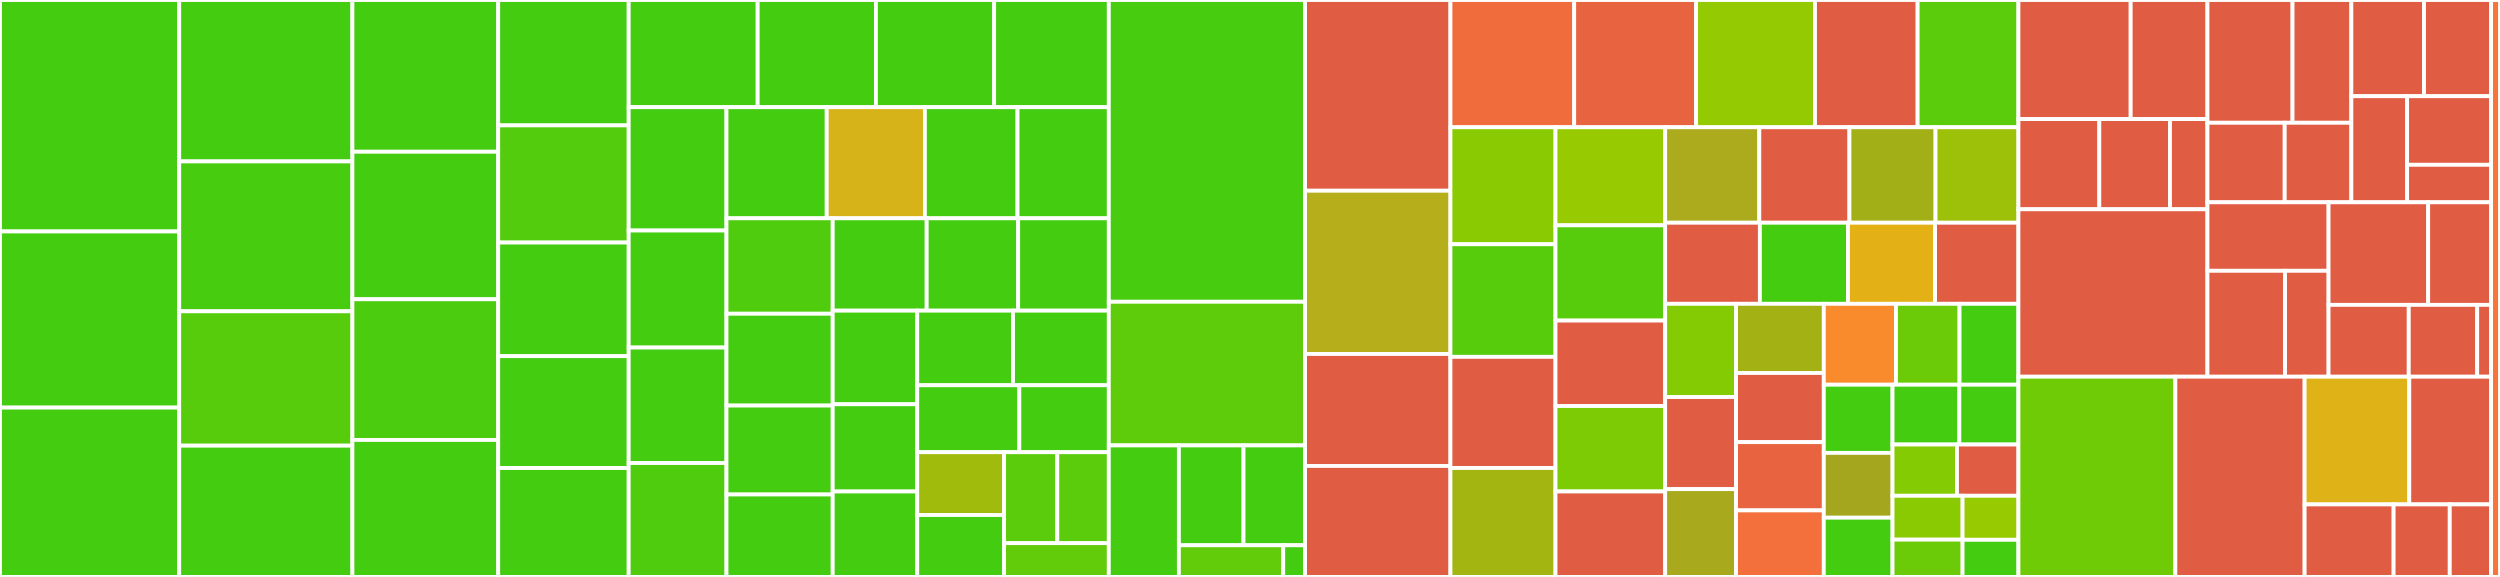 <svg baseProfile="full" width="650" height="150" viewBox="0 0 650 150" version="1.1"
xmlns="http://www.w3.org/2000/svg" xmlns:ev="http://www.w3.org/2001/xml-events"
xmlns:xlink="http://www.w3.org/1999/xlink">

<rect x="0" y="0" width="650" height="150" fill="#333333" stroke="none"/>

<style>rect.s{mask:url(#mask);}</style>
<defs>
  <pattern id="white" width="4" height="4" patternUnits="userSpaceOnUse" patternTransform="rotate(45)">
    <rect width="2" height="2" transform="translate(0,0)" fill="white"></rect>
  </pattern>
  <mask id="mask">
    <rect x="0" y="0" width="100%" height="100%" fill="url(#white)"></rect>
  </mask>
</defs>

<rect x="0" y="0" width="46.594" height="60.178" fill="#4c1" stroke="white" stroke-width="1" class=" tooltipped" data-content="tests/workers/test_make_v202111_runoff_file.py"><title>tests/workers/test_make_v202111_runoff_file.py</title></rect>
<rect x="0" y="60.178" width="46.594" height="45.802" fill="#4c1" stroke="white" stroke-width="1" class=" tooltipped" data-content="tests/workers/test_run_NEMO.py"><title>tests/workers/test_run_NEMO.py</title></rect>
<rect x="0" y="105.981" width="46.594" height="44.019" fill="#4c1" stroke="white" stroke-width="1" class=" tooltipped" data-content="tests/workers/test_watch_NEMO_hindcast.py"><title>tests/workers/test_watch_NEMO_hindcast.py</title></rect>
<rect x="46.594" y="0" width="45.036" height="41.968" fill="#4c1" stroke="white" stroke-width="1" class=" tooltipped" data-content="tests/workers/test_grib_to_netcdf.py"><title>tests/workers/test_grib_to_netcdf.py</title></rect>
<rect x="46.594" y="41.968" width="45.036" height="38.97" fill="#48cc10" stroke="white" stroke-width="1" class=" tooltipped" data-content="tests/workers/test_crop_gribs.py"><title>tests/workers/test_crop_gribs.py</title></rect>
<rect x="46.594" y="80.938" width="45.036" height="34.935" fill="#57cc0c" stroke="white" stroke-width="1" class=" tooltipped" data-content="tests/workers/test_run_ww3.py"><title>tests/workers/test_run_ww3.py</title></rect>
<rect x="46.594" y="115.872" width="45.036" height="34.128" fill="#4c1" stroke="white" stroke-width="1" class=" tooltipped" data-content="tests/workers/test_update_forecast_datasets.py"><title>tests/workers/test_update_forecast_datasets.py</title></rect>
<rect x="91.631" y="0" width="37.905" height="39.452" fill="#4c1" stroke="white" stroke-width="1" class=" tooltipped" data-content="tests/workers/test_run_fvcom.py"><title>tests/workers/test_run_fvcom.py</title></rect>
<rect x="91.631" y="39.452" width="37.905" height="38.356" fill="#4c1" stroke="white" stroke-width="1" class=" tooltipped" data-content="tests/workers/test_run_NEMO_hindcast.py"><title>tests/workers/test_run_NEMO_hindcast.py</title></rect>
<rect x="91.631" y="77.808" width="37.905" height="36.575" fill="#4ccc0f" stroke="white" stroke-width="1" class=" tooltipped" data-content="tests/workers/test_collect_weather.py"><title>tests/workers/test_collect_weather.py</title></rect>
<rect x="91.631" y="114.384" width="37.905" height="35.616" fill="#4c1" stroke="white" stroke-width="1" class=" tooltipped" data-content="tests/workers/test_watch_NEMO.py"><title>tests/workers/test_watch_NEMO.py</title></rect>
<rect x="129.536" y="0" width="33.924" height="32.602" fill="#4c1" stroke="white" stroke-width="1" class=" tooltipped" data-content="tests/workers/test_make_forcing_links.py"><title>tests/workers/test_make_forcing_links.py</title></rect>
<rect x="129.536" y="32.602" width="33.924" height="30.459" fill="#53cc0d" stroke="white" stroke-width="1" class=" tooltipped" data-content="tests/workers/test_upload_forcing.py"><title>tests/workers/test_upload_forcing.py</title></rect>
<rect x="129.536" y="63.061" width="33.924" height="29.541" fill="#4c1" stroke="white" stroke-width="1" class=" tooltipped" data-content="tests/workers/test_collect_river_data.py"><title>tests/workers/test_collect_river_data.py</title></rect>
<rect x="129.536" y="92.602" width="33.924" height="29.082" fill="#4c1" stroke="white" stroke-width="1" class=" tooltipped" data-content="tests/workers/test_download_weather.py"><title>tests/workers/test_download_weather.py</title></rect>
<rect x="129.536" y="121.684" width="33.924" height="28.316" fill="#4c1" stroke="white" stroke-width="1" class=" tooltipped" data-content="tests/workers/test_download_results.py"><title>tests/workers/test_download_results.py</title></rect>
<rect x="163.461" y="0" width="33.536" height="27.87" fill="#4c1" stroke="white" stroke-width="1" class=" tooltipped" data-content="tests/workers/test_make_feeds.py"><title>tests/workers/test_make_feeds.py</title></rect>
<rect x="196.997" y="0" width="30.741" height="27.87" fill="#4c1" stroke="white" stroke-width="1" class=" tooltipped" data-content="tests/workers/test_make_averaged_dataset.py"><title>tests/workers/test_make_averaged_dataset.py</title></rect>
<rect x="227.738" y="0" width="30.741" height="27.87" fill="#4c1" stroke="white" stroke-width="1" class=" tooltipped" data-content="tests/workers/test_watch_NEMO_agrif.py"><title>tests/workers/test_watch_NEMO_agrif.py</title></rect>
<rect x="258.479" y="0" width="29.81" height="27.87" fill="#4c1" stroke="white" stroke-width="1" class=" tooltipped" data-content="tests/workers/test_make_ww3_current_file.py"><title>tests/workers/test_make_ww3_current_file.py</title></rect>
<rect x="163.461" y="27.87" width="25.425" height="32.064" fill="#4c1" stroke="white" stroke-width="1" class=" tooltipped" data-content="tests/workers/test_make_fvcom_boundary.py"><title>tests/workers/test_make_fvcom_boundary.py</title></rect>
<rect x="163.461" y="59.934" width="25.425" height="30.43" fill="#4c1" stroke="white" stroke-width="1" class=" tooltipped" data-content="tests/workers/test_split_results.py"><title>tests/workers/test_split_results.py</title></rect>
<rect x="163.461" y="90.365" width="25.425" height="30.022" fill="#4c1" stroke="white" stroke-width="1" class=" tooltipped" data-content="tests/workers/test_archive_tarball.py"><title>tests/workers/test_archive_tarball.py</title></rect>
<rect x="163.461" y="120.387" width="25.425" height="29.613" fill="#4fcc0e" stroke="white" stroke-width="1" class=" tooltipped" data-content="tests/workers/test_get_onc_ferry.py"><title>tests/workers/test_get_onc_ferry.py</title></rect>
<rect x="188.885" y="27.87" width="26.064" height="28.887" fill="#4c1" stroke="white" stroke-width="1" class=" tooltipped" data-content="tests/workers/test_run_NEMO_agrif.py"><title>tests/workers/test_run_NEMO_agrif.py</title></rect>
<rect x="214.95" y="27.87" width="25.525" height="28.887" fill="#d6b318" stroke="white" stroke-width="1" class=" tooltipped" data-content="tests/workers/test_make_ssh_file.py"><title>tests/workers/test_make_ssh_file.py</title></rect>
<rect x="240.475" y="27.87" width="24.087" height="28.887" fill="#4c1" stroke="white" stroke-width="1" class=" tooltipped" data-content="tests/workers/test_make_fvcom_rivers_forcing.py"><title>tests/workers/test_make_fvcom_rivers_forcing.py</title></rect>
<rect x="264.561" y="27.87" width="23.727" height="28.887" fill="#4c1" stroke="white" stroke-width="1" class=" tooltipped" data-content="tests/workers/test_get_vfpa_hadcp.py"><title>tests/workers/test_get_vfpa_hadcp.py</title></rect>
<rect x="188.885" y="56.757" width="27.621" height="24.815" fill="#4fcc0e" stroke="white" stroke-width="1" class=" tooltipped" data-content="tests/workers/test_make_plots.py"><title>tests/workers/test_make_plots.py</title></rect>
<rect x="188.885" y="81.572" width="27.621" height="23.875" fill="#4c1" stroke="white" stroke-width="1" class=" tooltipped" data-content="tests/workers/test_make_fvcom_atmos_forcing.py"><title>tests/workers/test_make_fvcom_atmos_forcing.py</title></rect>
<rect x="188.885" y="105.446" width="27.621" height="23.123" fill="#4c1" stroke="white" stroke-width="1" class=" tooltipped" data-content="tests/workers/test_make_ww3_wind_file.py"><title>tests/workers/test_make_ww3_wind_file.py</title></rect>
<rect x="188.885" y="128.569" width="27.621" height="21.431" fill="#4c1" stroke="white" stroke-width="1" class=" tooltipped" data-content="tests/workers/test_upload_fvcom_atmos_forcing.py"><title>tests/workers/test_upload_fvcom_atmos_forcing.py</title></rect>
<rect x="216.507" y="56.757" width="24.432" height="24.016" fill="#4c1" stroke="white" stroke-width="1" class=" tooltipped" data-content="tests/workers/test_watch_fvcom.py"><title>tests/workers/test_watch_fvcom.py</title></rect>
<rect x="240.939" y="56.757" width="23.783" height="24.016" fill="#4c1" stroke="white" stroke-width="1" class=" tooltipped" data-content="tests/workers/test_make_CHS_currents_file.py"><title>tests/workers/test_make_CHS_currents_file.py</title></rect>
<rect x="264.722" y="56.757" width="23.567" height="24.016" fill="#4c1" stroke="white" stroke-width="1" class=" tooltipped" data-content="tests/workers/test_download_fvcom_results.py"><title>tests/workers/test_download_fvcom_results.py</title></rect>
<rect x="216.507" y="80.773" width="21.977" height="24.336" fill="#4c1" stroke="white" stroke-width="1" class=" tooltipped" data-content="tests/workers/test_make_surface_current_tiles.py"><title>tests/workers/test_make_surface_current_tiles.py</title></rect>
<rect x="216.507" y="105.109" width="21.977" height="22.682" fill="#4c1" stroke="white" stroke-width="1" class=" tooltipped" data-content="tests/workers/test_make_live_ocean_files.py"><title>tests/workers/test_make_live_ocean_files.py</title></rect>
<rect x="216.507" y="127.791" width="21.977" height="22.209" fill="#4c1" stroke="white" stroke-width="1" class=" tooltipped" data-content="tests/workers/test_ping_erddap.py"><title>tests/workers/test_ping_erddap.py</title></rect>
<rect x="238.484" y="80.773" width="24.902" height="19.392" fill="#4c1" stroke="white" stroke-width="1" class=" tooltipped" data-content="tests/workers/test_collect_NeahBay_ssh.py"><title>tests/workers/test_collect_NeahBay_ssh.py</title></rect>
<rect x="263.386" y="80.773" width="24.902" height="19.392" fill="#4c1" stroke="white" stroke-width="1" class=" tooltipped" data-content="tests/workers/test_watch_ww3.py"><title>tests/workers/test_watch_ww3.py</title></rect>
<rect x="238.484" y="100.165" width="26.543" height="17.411" fill="#4c1" stroke="white" stroke-width="1" class=" tooltipped" data-content="tests/workers/test_download_live_ocean.py"><title>tests/workers/test_download_live_ocean.py</title></rect>
<rect x="265.027" y="100.165" width="23.262" height="17.411" fill="#4c1" stroke="white" stroke-width="1" class=" tooltipped" data-content="tests/workers/test_launch_remote_worker.py"><title>tests/workers/test_launch_remote_worker.py</title></rect>
<rect x="238.484" y="117.576" width="22.58" height="16.327" fill="#a0bb0c" stroke="white" stroke-width="1" class=" tooltipped" data-content="tests/workers/test_make_runoff_file.py"><title>tests/workers/test_make_runoff_file.py</title></rect>
<rect x="238.484" y="133.903" width="22.58" height="16.097" fill="#4c1" stroke="white" stroke-width="1" class=" tooltipped" data-content="tests/workers/test_rotate_hindcast_logs.py"><title>tests/workers/test_rotate_hindcast_logs.py</title></rect>
<rect x="261.064" y="117.576" width="13.832" height="23.65" fill="#5bcc0c" stroke="white" stroke-width="1" class=" tooltipped" data-content="tests/workers/test_get_onc_ctd.py"><title>tests/workers/test_get_onc_ctd.py</title></rect>
<rect x="274.896" y="117.576" width="13.393" height="23.65" fill="#5bcc0c" stroke="white" stroke-width="1" class=" tooltipped" data-content="tests/workers/test_download_wwatch3_results.py"><title>tests/workers/test_download_wwatch3_results.py</title></rect>
<rect x="261.064" y="141.226" width="27.225" height="8.774" fill="#63cc0a" stroke="white" stroke-width="1" class=" tooltipped" data-content="tests/workers/test_make_turbidity_file.py"><title>tests/workers/test_make_turbidity_file.py</title></rect>
<rect x="288.289" y="0" width="51.025" height="78.46" fill="#48cc10" stroke="white" stroke-width="1" class=" tooltipped" data-content="tests/test_next_workers.py"><title>tests/test_next_workers.py</title></rect>
<rect x="288.289" y="78.46" width="51.025" height="37.347" fill="#5fcc0b" stroke="white" stroke-width="1" class=" tooltipped" data-content="tests/test_daily_river_flows.py"><title>tests/test_daily_river_flows.py</title></rect>
<rect x="288.289" y="115.807" width="18.223" height="34.193" fill="#4c1" stroke="white" stroke-width="1" class=" tooltipped" data-content="tests/test_config.py"><title>tests/test_config.py</title></rect>
<rect x="306.512" y="115.807" width="16.801" height="25.961" fill="#4c1" stroke="white" stroke-width="1" class=" tooltipped" data-content="tests/release_mgmt/test_tag_release.py"><title>tests/release_mgmt/test_tag_release.py</title></rect>
<rect x="323.313" y="115.807" width="16.001" height="25.961" fill="#4c1" stroke="white" stroke-width="1" class=" tooltipped" data-content="tests/test_analyze.py"><title>tests/test_analyze.py</title></rect>
<rect x="306.512" y="141.768" width="27.125" height="8.232" fill="#63cc0a" stroke="white" stroke-width="1" class=" tooltipped" data-content="tests/conftest.py"><title>tests/conftest.py</title></rect>
<rect x="333.637" y="141.768" width="5.677" height="8.232" fill="#4c1" stroke="white" stroke-width="1" class=" tooltipped" data-content="tests/test_residuals.py"><title>tests/test_residuals.py</title></rect>
<rect x="339.314" y="0" width="37.802" height="49.588" fill="#e05d44" stroke="white" stroke-width="1" class=" tooltipped" data-content="nowcast/workers/make_plots.py"><title>nowcast/workers/make_plots.py</title></rect>
<rect x="339.314" y="49.588" width="37.802" height="42.445" fill="#b7ae1c" stroke="white" stroke-width="1" class=" tooltipped" data-content="nowcast/workers/watch_NEMO_hindcast.py"><title>nowcast/workers/watch_NEMO_hindcast.py</title></rect>
<rect x="339.314" y="92.033" width="37.802" height="29.121" fill="#e05d44" stroke="white" stroke-width="1" class=" tooltipped" data-content="nowcast/workers/make_ssh_files.py"><title>nowcast/workers/make_ssh_files.py</title></rect>
<rect x="339.314" y="121.154" width="37.802" height="28.846" fill="#e05d44" stroke="white" stroke-width="1" class=" tooltipped" data-content="nowcast/workers/get_onc_ferry.py"><title>nowcast/workers/get_onc_ferry.py</title></rect>
<rect x="377.116" y="0" width="32.172" height="33.087" fill="#f06c3d" stroke="white" stroke-width="1" class=" tooltipped" data-content="nowcast/workers/run_NEMO.py"><title>nowcast/workers/run_NEMO.py</title></rect>
<rect x="409.287" y="0" width="31.701" height="33.087" fill="#e86440" stroke="white" stroke-width="1" class=" tooltipped" data-content="nowcast/workers/grib_to_netcdf.py"><title>nowcast/workers/grib_to_netcdf.py</title></rect>
<rect x="440.988" y="0" width="30.916" height="33.087" fill="#93ca01" stroke="white" stroke-width="1" class=" tooltipped" data-content="nowcast/workers/make_v202111_runoff_file.py"><title>nowcast/workers/make_v202111_runoff_file.py</title></rect>
<rect x="471.904" y="0" width="26.679" height="33.087" fill="#e05d44" stroke="white" stroke-width="1" class=" tooltipped" data-content="nowcast/workers/make_surface_current_tiles.py"><title>nowcast/workers/make_surface_current_tiles.py</title></rect>
<rect x="498.583" y="0" width="26.208" height="33.087" fill="#5bcc0c" stroke="white" stroke-width="1" class=" tooltipped" data-content="nowcast/workers/run_NEMO_hindcast.py"><title>nowcast/workers/run_NEMO_hindcast.py</title></rect>
<rect x="377.116" y="33.087" width="27.314" height="30.416" fill="#8aca02" stroke="white" stroke-width="1" class=" tooltipped" data-content="nowcast/workers/run_fvcom.py"><title>nowcast/workers/run_fvcom.py</title></rect>
<rect x="377.116" y="63.504" width="27.314" height="29.276" fill="#57cc0c" stroke="white" stroke-width="1" class=" tooltipped" data-content="nowcast/workers/watch_NEMO.py"><title>nowcast/workers/watch_NEMO.py</title></rect>
<rect x="377.116" y="92.779" width="27.314" height="28.896" fill="#e05d44" stroke="white" stroke-width="1" class=" tooltipped" data-content="nowcast/workers/make_turbidity_file.py"><title>nowcast/workers/make_turbidity_file.py</title></rect>
<rect x="377.116" y="121.675" width="27.314" height="28.325" fill="#a2b511" stroke="white" stroke-width="1" class=" tooltipped" data-content="nowcast/workers/run_ww3.py"><title>nowcast/workers/run_ww3.py</title></rect>
<rect x="404.43" y="33.087" width="28.514" height="25.495" fill="#97ca00" stroke="white" stroke-width="1" class=" tooltipped" data-content="nowcast/workers/crop_gribs.py"><title>nowcast/workers/crop_gribs.py</title></rect>
<rect x="404.43" y="58.582" width="28.514" height="24.767" fill="#57cc0c" stroke="white" stroke-width="1" class=" tooltipped" data-content="nowcast/workers/update_forecast_datasets.py"><title>nowcast/workers/update_forecast_datasets.py</title></rect>
<rect x="404.43" y="83.349" width="28.514" height="22.217" fill="#e05d44" stroke="white" stroke-width="1" class=" tooltipped" data-content="nowcast/workers/make_runoff_file.py"><title>nowcast/workers/make_runoff_file.py</title></rect>
<rect x="404.43" y="105.566" width="28.514" height="22.217" fill="#7dcb05" stroke="white" stroke-width="1" class=" tooltipped" data-content="nowcast/workers/make_ww3_current_file.py"><title>nowcast/workers/make_ww3_current_file.py</title></rect>
<rect x="404.43" y="127.783" width="28.514" height="22.217" fill="#e05d44" stroke="white" stroke-width="1" class=" tooltipped" data-content="nowcast/workers/upload_forcing.py"><title>nowcast/workers/upload_forcing.py</title></rect>
<rect x="432.944" y="33.087" width="24.479" height="24.819" fill="#acaa1d" stroke="white" stroke-width="1" class=" tooltipped" data-content="nowcast/workers/run_NEMO_agrif.py"><title>nowcast/workers/run_NEMO_agrif.py</title></rect>
<rect x="457.422" y="33.087" width="23.433" height="24.819" fill="#e05d44" stroke="white" stroke-width="1" class=" tooltipped" data-content="nowcast/workers/make_forcing_links.py"><title>nowcast/workers/make_forcing_links.py</title></rect>
<rect x="480.855" y="33.087" width="22.386" height="24.819" fill="#a3af16" stroke="white" stroke-width="1" class=" tooltipped" data-content="nowcast/workers/watch_NEMO_agrif.py"><title>nowcast/workers/watch_NEMO_agrif.py</title></rect>
<rect x="503.241" y="33.087" width="21.55" height="24.819" fill="#9dc008" stroke="white" stroke-width="1" class=" tooltipped" data-content="nowcast/workers/make_feeds.py"><title>nowcast/workers/make_feeds.py</title></rect>
<rect x="432.944" y="57.906" width="24.624" height="21.087" fill="#e05d44" stroke="white" stroke-width="1" class=" tooltipped" data-content="nowcast/workers/get_vfpa_hadcp.py"><title>nowcast/workers/get_vfpa_hadcp.py</title></rect>
<rect x="457.568" y="57.906" width="22.9" height="21.087" fill="#4c1" stroke="white" stroke-width="1" class=" tooltipped" data-content="nowcast/workers/collect_river_data.py"><title>nowcast/workers/collect_river_data.py</title></rect>
<rect x="480.468" y="57.906" width="22.654" height="21.087" fill="#e3b116" stroke="white" stroke-width="1" class=" tooltipped" data-content="nowcast/workers/make_averaged_dataset.py"><title>nowcast/workers/make_averaged_dataset.py</title></rect>
<rect x="503.122" y="57.906" width="21.669" height="21.087" fill="#e05d44" stroke="white" stroke-width="1" class=" tooltipped" data-content="nowcast/workers/make_CHS_currents_file.py"><title>nowcast/workers/make_CHS_currents_file.py</title></rect>
<rect x="432.944" y="78.993" width="18.428" height="24.233" fill="#85cb03" stroke="white" stroke-width="1" class=" tooltipped" data-content="nowcast/workers/collect_weather.py"><title>nowcast/workers/collect_weather.py</title></rect>
<rect x="432.944" y="103.226" width="18.428" height="23.951" fill="#e05d44" stroke="white" stroke-width="1" class=" tooltipped" data-content="nowcast/workers/get_onc_ctd.py"><title>nowcast/workers/get_onc_ctd.py</title></rect>
<rect x="432.944" y="127.176" width="18.428" height="22.824" fill="#a9a91d" stroke="white" stroke-width="1" class=" tooltipped" data-content="nowcast/workers/download_results.py"><title>nowcast/workers/download_results.py</title></rect>
<rect x="451.372" y="78.993" width="22.816" height="17.979" fill="#a3b114" stroke="white" stroke-width="1" class=" tooltipped" data-content="nowcast/workers/make_ww3_wind_file.py"><title>nowcast/workers/make_ww3_wind_file.py</title></rect>
<rect x="451.372" y="96.972" width="22.816" height="17.979" fill="#e05d44" stroke="white" stroke-width="1" class=" tooltipped" data-content="nowcast/workers/watch_ww3.py"><title>nowcast/workers/watch_ww3.py</title></rect>
<rect x="451.372" y="114.952" width="22.816" height="17.752" fill="#e86440" stroke="white" stroke-width="1" class=" tooltipped" data-content="nowcast/workers/archive_tarball.py"><title>nowcast/workers/archive_tarball.py</title></rect>
<rect x="451.372" y="132.703" width="22.816" height="17.297" fill="#f36f3b" stroke="white" stroke-width="1" class=" tooltipped" data-content="nowcast/workers/download_live_ocean.py"><title>nowcast/workers/download_live_ocean.py</title></rect>
<rect x="474.187" y="78.993" width="18.76" height="21.035" fill="#f98b2c" stroke="white" stroke-width="1" class=" tooltipped" data-content="nowcast/workers/watch_fvcom.py"><title>nowcast/workers/watch_fvcom.py</title></rect>
<rect x="492.948" y="78.993" width="16.539" height="21.035" fill="#6ccb08" stroke="white" stroke-width="1" class=" tooltipped" data-content="nowcast/workers/download_weather.py"><title>nowcast/workers/download_weather.py</title></rect>
<rect x="509.486" y="78.993" width="15.305" height="21.035" fill="#4c1" stroke="white" stroke-width="1" class=" tooltipped" data-content="nowcast/workers/split_results.py"><title>nowcast/workers/split_results.py</title></rect>
<rect x="474.187" y="100.028" width="17.872" height="17.723" fill="#4c1" stroke="white" stroke-width="1" class=" tooltipped" data-content="nowcast/workers/make_fvcom_boundary.py"><title>nowcast/workers/make_fvcom_boundary.py</title></rect>
<rect x="474.187" y="117.751" width="17.872" height="16.851" fill="#a4a61d" stroke="white" stroke-width="1" class=" tooltipped" data-content="nowcast/workers/collect_NeahBay_ssh.py"><title>nowcast/workers/collect_NeahBay_ssh.py</title></rect>
<rect x="474.187" y="134.602" width="17.872" height="15.398" fill="#4c1" stroke="white" stroke-width="1" class=" tooltipped" data-content="nowcast/workers/make_fvcom_rivers_forcing.py"><title>nowcast/workers/make_fvcom_rivers_forcing.py</title></rect>
<rect x="492.06" y="100.028" width="17.368" height="15.547" fill="#4c1" stroke="white" stroke-width="1" class=" tooltipped" data-content="nowcast/workers/make_fvcom_atmos_forcing.py"><title>nowcast/workers/make_fvcom_atmos_forcing.py</title></rect>
<rect x="509.427" y="100.028" width="15.364" height="15.547" fill="#4c1" stroke="white" stroke-width="1" class=" tooltipped" data-content="nowcast/workers/upload_fvcom_atmos_forcing.py"><title>nowcast/workers/upload_fvcom_atmos_forcing.py</title></rect>
<rect x="492.06" y="115.575" width="16.755" height="13.326" fill="#85cb03" stroke="white" stroke-width="1" class=" tooltipped" data-content="nowcast/workers/download_fvcom_results.py"><title>nowcast/workers/download_fvcom_results.py</title></rect>
<rect x="508.815" y="115.575" width="15.976" height="13.326" fill="#e05d44" stroke="white" stroke-width="1" class=" tooltipped" data-content="nowcast/workers/download_wwatch3_results.py"><title>nowcast/workers/download_wwatch3_results.py</title></rect>
<rect x="492.06" y="128.901" width="18.211" height="11.405" fill="#8aca02" stroke="white" stroke-width="1" class=" tooltipped" data-content="nowcast/workers/make_live_ocean_files.py"><title>nowcast/workers/make_live_ocean_files.py</title></rect>
<rect x="492.06" y="140.306" width="18.211" height="9.694" fill="#6ccb08" stroke="white" stroke-width="1" class=" tooltipped" data-content="nowcast/workers/rotate_hindcast_logs.py"><title>nowcast/workers/rotate_hindcast_logs.py</title></rect>
<rect x="510.271" y="128.901" width="14.52" height="11.444" fill="#97ca00" stroke="white" stroke-width="1" class=" tooltipped" data-content="nowcast/workers/ping_erddap.py"><title>nowcast/workers/ping_erddap.py</title></rect>
<rect x="510.271" y="140.344" width="14.52" height="9.656" fill="#4c1" stroke="white" stroke-width="1" class=" tooltipped" data-content="nowcast/workers/launch_remote_worker.py"><title>nowcast/workers/launch_remote_worker.py</title></rect>
<rect x="524.791" y="0" width="29.185" height="30.957" fill="#e05d44" stroke="white" stroke-width="1" class=" tooltipped" data-content="nowcast/figures/publish/compare_tide_prediction_max_ssh.py"><title>nowcast/figures/publish/compare_tide_prediction_max_ssh.py</title></rect>
<rect x="553.976" y="0" width="19.96" height="30.957" fill="#e05d44" stroke="white" stroke-width="1" class=" tooltipped" data-content="nowcast/figures/publish/surface_current_tiles.py"><title>nowcast/figures/publish/surface_current_tiles.py</title></rect>
<rect x="524.791" y="30.957" width="21.031" height="23.456" fill="#e05d44" stroke="white" stroke-width="1" class=" tooltipped" data-content="nowcast/figures/publish/storm_surge_alerts.py"><title>nowcast/figures/publish/storm_surge_alerts.py</title></rect>
<rect x="545.822" y="30.957" width="18.374" height="23.456" fill="#e05d44" stroke="white" stroke-width="1" class=" tooltipped" data-content="nowcast/figures/publish/storm_surge_alerts_thumbnail.py"><title>nowcast/figures/publish/storm_surge_alerts_thumbnail.py</title></rect>
<rect x="564.196" y="30.957" width="9.741" height="23.456" fill="#e05d44" stroke="white" stroke-width="1" class=" tooltipped" data-content="nowcast/figures/publish/pt_atkinson_tide.py"><title>nowcast/figures/publish/pt_atkinson_tide.py</title></rect>
<rect x="524.791" y="54.413" width="49.145" height="43.531" fill="#e05d44" stroke="white" stroke-width="1" class=" tooltipped" data-content="nowcast/figures/research_VENUS.py"><title>nowcast/figures/research_VENUS.py</title></rect>
<rect x="573.936" y="0" width="22.124" height="31.92" fill="#e05d44" stroke="white" stroke-width="1" class=" tooltipped" data-content="nowcast/figures/fvcom/publish/tide_stn_water_level.py"><title>nowcast/figures/fvcom/publish/tide_stn_water_level.py</title></rect>
<rect x="596.06" y="0" width="15.291" height="31.92" fill="#e05d44" stroke="white" stroke-width="1" class=" tooltipped" data-content="nowcast/figures/fvcom/publish/second_narrows_current.py"><title>nowcast/figures/fvcom/publish/second_narrows_current.py</title></rect>
<rect x="573.936" y="31.92" width="20.089" height="20.678" fill="#e05d44" stroke="white" stroke-width="1" class=" tooltipped" data-content="nowcast/figures/fvcom/research/surface_currents.py"><title>nowcast/figures/fvcom/research/surface_currents.py</title></rect>
<rect x="594.025" y="31.92" width="17.326" height="20.678" fill="#e05d44" stroke="white" stroke-width="1" class=" tooltipped" data-content="nowcast/figures/fvcom/research/thalweg_transect.py"><title>nowcast/figures/fvcom/research/thalweg_transect.py</title></rect>
<rect x="611.351" y="0" width="18.891" height="25.013" fill="#e05d44" stroke="white" stroke-width="1" class=" tooltipped" data-content="nowcast/figures/research/velocity_section_and_surface.py"><title>nowcast/figures/research/velocity_section_and_surface.py</title></rect>
<rect x="630.243" y="0" width="17.438" height="25.013" fill="#e05d44" stroke="white" stroke-width="1" class=" tooltipped" data-content="nowcast/figures/research/tracer_thalweg_and_surface.py"><title>nowcast/figures/research/tracer_thalweg_and_surface.py</title></rect>
<rect x="611.351" y="25.013" width="14.494" height="27.585" fill="#e05d44" stroke="white" stroke-width="1" class=" tooltipped" data-content="nowcast/figures/research/baynes_sound_agrif.py"><title>nowcast/figures/research/baynes_sound_agrif.py</title></rect>
<rect x="625.845" y="25.013" width="21.835" height="17.835" fill="#e05d44" stroke="white" stroke-width="1" class=" tooltipped" data-content="nowcast/figures/research/tracer_thalweg_and_surface_hourly.py"><title>nowcast/figures/research/tracer_thalweg_and_surface_hourly.py</title></rect>
<rect x="625.845" y="42.848" width="21.835" height="9.75" fill="#e05d44" stroke="white" stroke-width="1" class=" tooltipped" data-content="nowcast/figures/research/time_series_plots.py"><title>nowcast/figures/research/time_series_plots.py</title></rect>
<rect x="573.936" y="52.598" width="31.49" height="17.808" fill="#e05d44" stroke="white" stroke-width="1" class=" tooltipped" data-content="nowcast/figures/comparison/sandheads_winds.py"><title>nowcast/figures/comparison/sandheads_winds.py</title></rect>
<rect x="573.936" y="70.407" width="20.176" height="27.537" fill="#e05d44" stroke="white" stroke-width="1" class=" tooltipped" data-content="nowcast/figures/comparison/compare_venus_ctd.py"><title>nowcast/figures/comparison/compare_venus_ctd.py</title></rect>
<rect x="594.113" y="70.407" width="11.314" height="27.537" fill="#e05d44" stroke="white" stroke-width="1" class=" tooltipped" data-content="nowcast/figures/comparison/salinity_ferry_track.py"><title>nowcast/figures/comparison/salinity_ferry_track.py</title></rect>
<rect x="605.426" y="52.598" width="25.898" height="26.667" fill="#e05d44" stroke="white" stroke-width="1" class=" tooltipped" data-content="nowcast/figures/research_ferries.py"><title>nowcast/figures/research_ferries.py</title></rect>
<rect x="631.324" y="52.598" width="16.356" height="26.667" fill="#e05d44" stroke="white" stroke-width="1" class=" tooltipped" data-content="nowcast/figures/shared.py"><title>nowcast/figures/shared.py</title></rect>
<rect x="605.426" y="79.265" width="20.849" height="18.679" fill="#e05d44" stroke="white" stroke-width="1" class=" tooltipped" data-content="nowcast/figures/surface_current_domain.py"><title>nowcast/figures/surface_current_domain.py</title></rect>
<rect x="626.276" y="79.265" width="17.791" height="18.679" fill="#e05d44" stroke="white" stroke-width="1" class=" tooltipped" data-content="nowcast/figures/wwatch3/wave_height_period.py"><title>nowcast/figures/wwatch3/wave_height_period.py</title></rect>
<rect x="644.067" y="79.265" width="3.614" height="18.679" fill="#e05d44" stroke="white" stroke-width="1" class=" tooltipped" data-content="nowcast/figures/website_theme.py"><title>nowcast/figures/website_theme.py</title></rect>
<rect x="524.791" y="97.944" width="40.797" height="52.056" fill="#70cb07" stroke="white" stroke-width="1" class=" tooltipped" data-content="nowcast/next_workers.py"><title>nowcast/next_workers.py</title></rect>
<rect x="565.588" y="97.944" width="33.615" height="52.056" fill="#e05d44" stroke="white" stroke-width="1" class=" tooltipped" data-content="nowcast/residuals.py"><title>nowcast/residuals.py</title></rect>
<rect x="599.203" y="97.944" width="27.21" height="33.205" fill="#dfb317" stroke="white" stroke-width="1" class=" tooltipped" data-content="nowcast/daily_river_flows.py"><title>nowcast/daily_river_flows.py</title></rect>
<rect x="626.413" y="97.944" width="21.268" height="33.205" fill="#e05d44" stroke="white" stroke-width="1" class=" tooltipped" data-content="nowcast/analyze.py"><title>nowcast/analyze.py</title></rect>
<rect x="599.203" y="131.148" width="23.137" height="18.852" fill="#e05d44" stroke="white" stroke-width="1" class=" tooltipped" data-content="nowcast/plots.py"><title>nowcast/plots.py</title></rect>
<rect x="622.34" y="131.148" width="14.598" height="18.852" fill="#e05d44" stroke="white" stroke-width="1" class=" tooltipped" data-content="nowcast/lib.py"><title>nowcast/lib.py</title></rect>
<rect x="636.938" y="131.148" width="10.742" height="18.852" fill="#e05d44" stroke="white" stroke-width="1" class=" tooltipped" data-content="nowcast/ssh_sftp.py"><title>nowcast/ssh_sftp.py</title></rect>
<rect x="647.681" y="0" width="2.319" height="150" fill="#f87539" stroke="white" stroke-width="1" class=" tooltipped" data-content="release_mgmt/tag_release.py"><title>release_mgmt/tag_release.py</title></rect>
</svg>